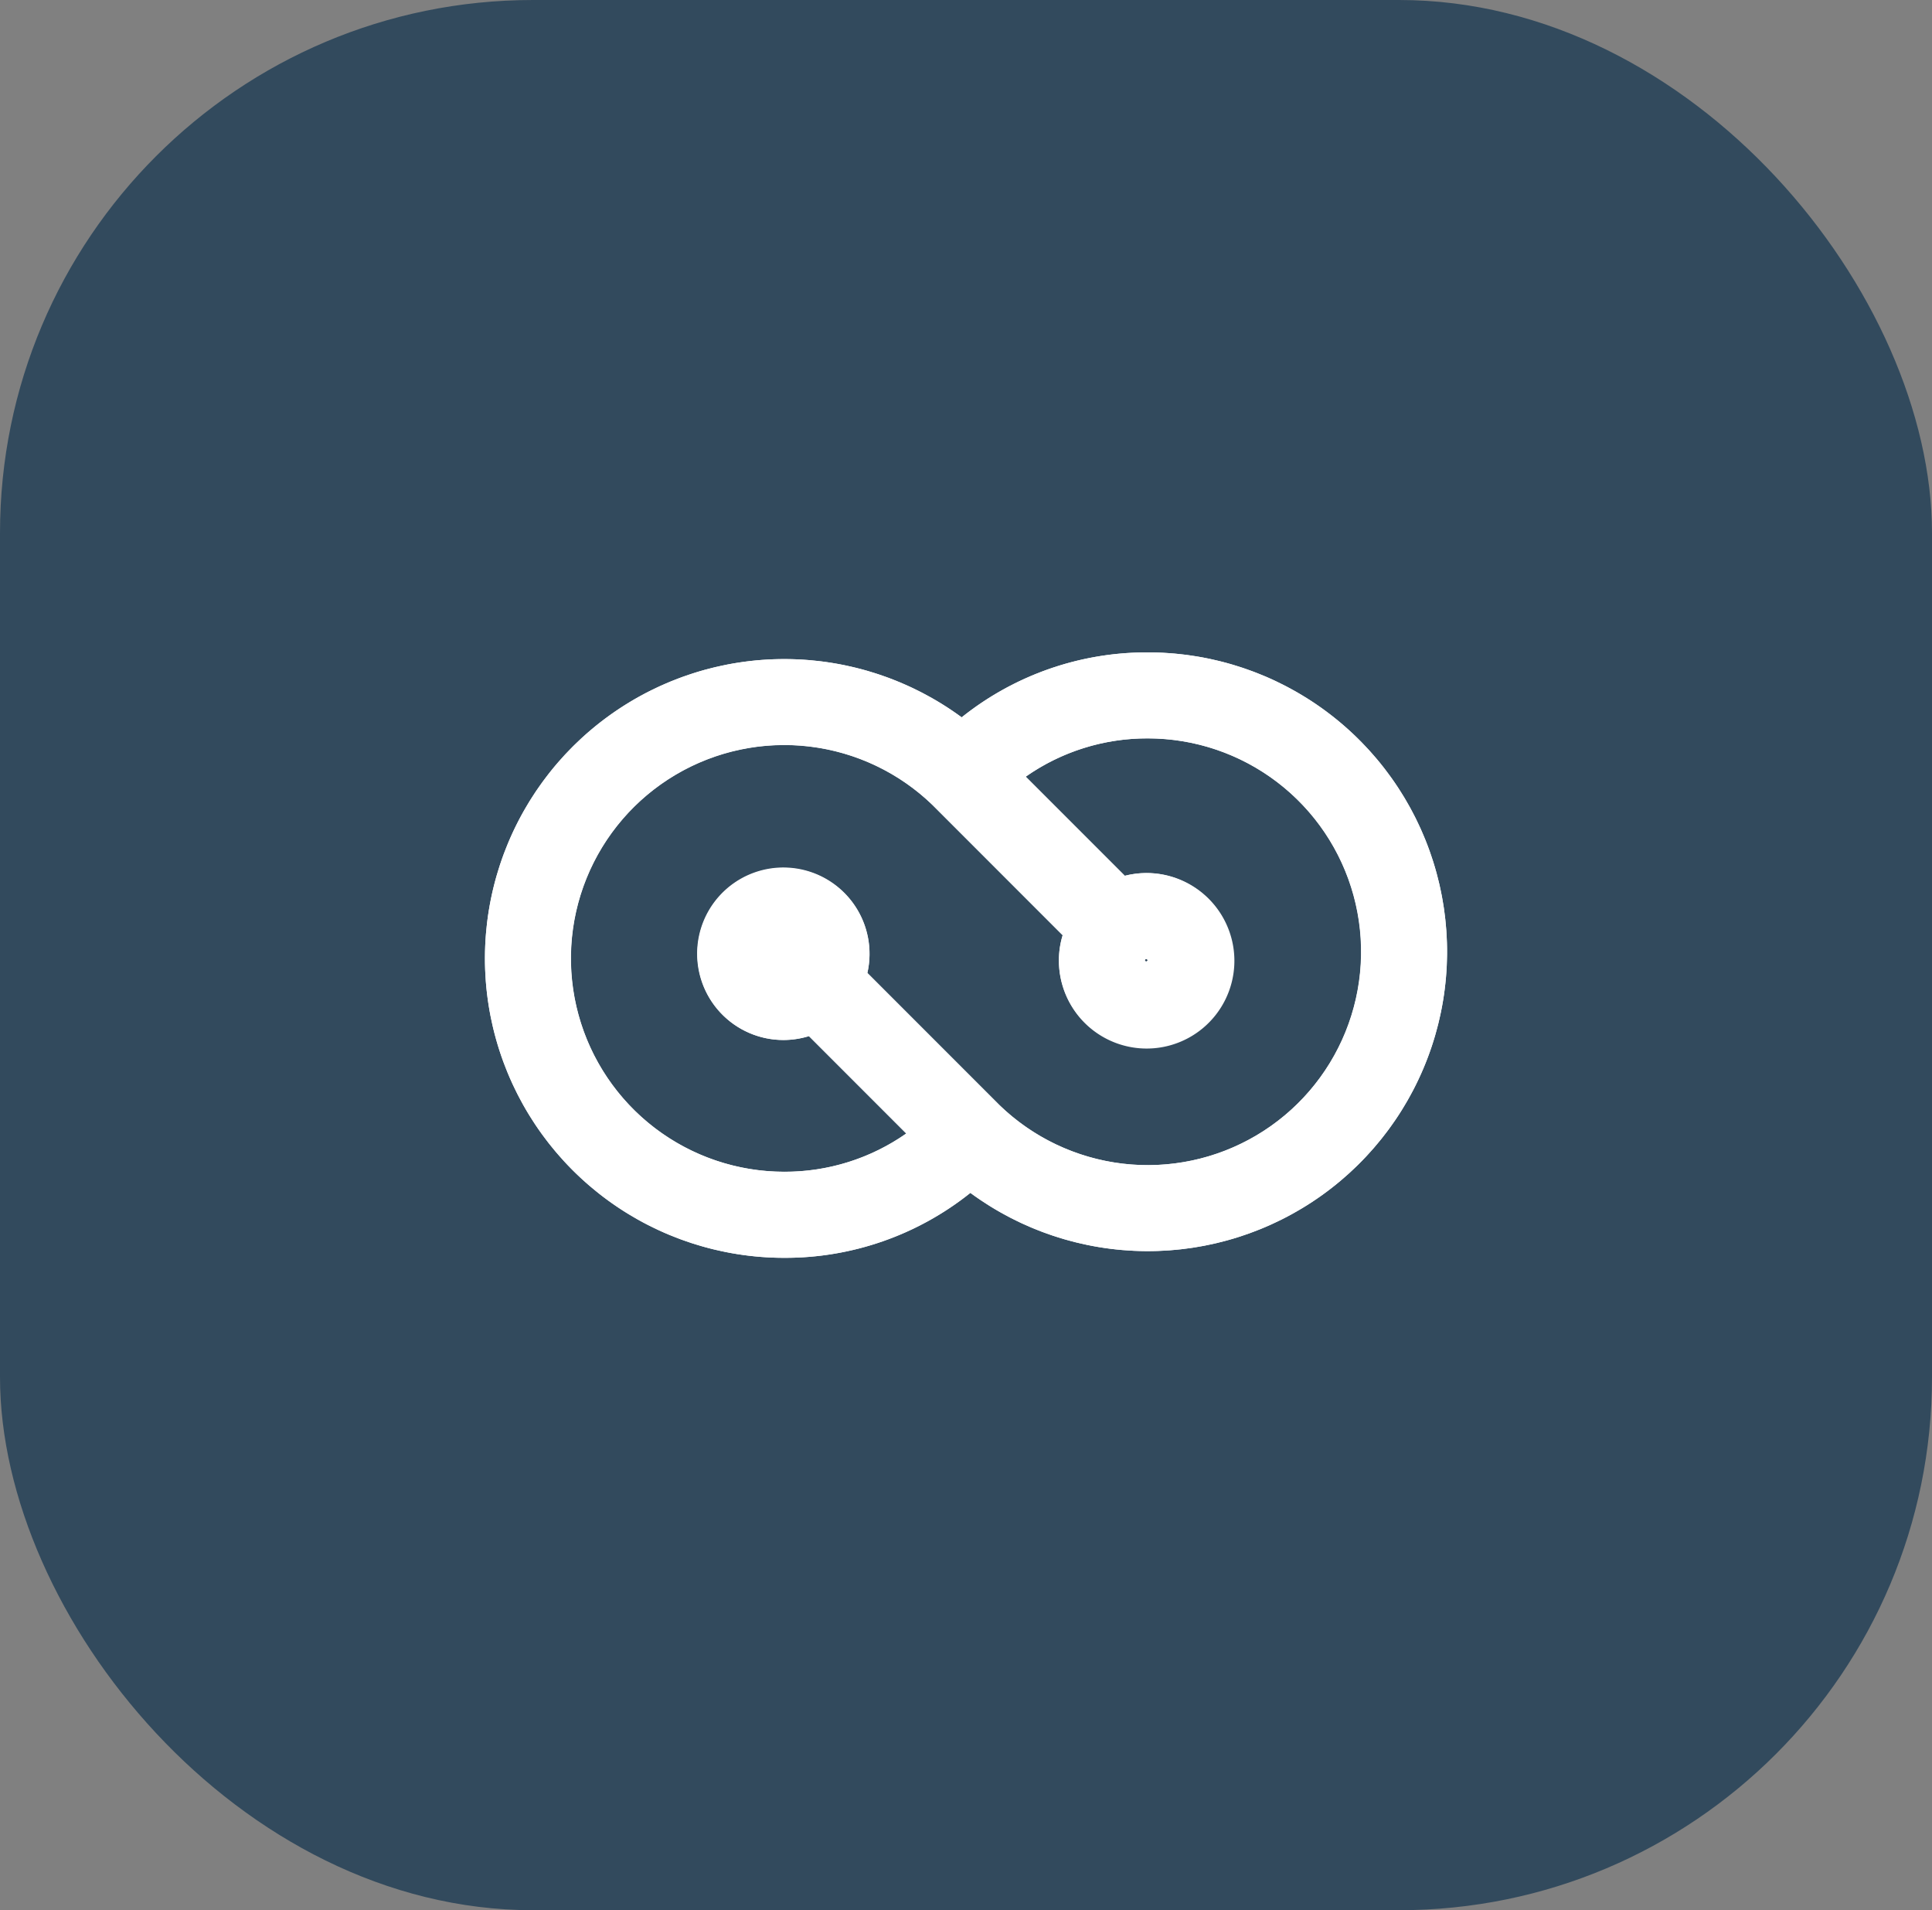 <svg xmlns="http://www.w3.org/2000/svg" xmlns:xlink="http://www.w3.org/1999/xlink" width="87" height="86" viewBox="0 0 87 86">
  <rect x="0" y="0" width="87" height="86" fill="#808080" stroke="none"/>
  <defs>
    <clipPath id="clip-path">
      <rect id="Rectangle_162" data-name="Rectangle 162" width="43.326" height="27.257" transform="translate(0 0)" fill="none"/>
    </clipPath>
    <clipPath id="clip-path-2">
      <path id="Tracé_27" data-name="Tracé 27" d="M29.719,13.865a.06.06,0,1,1,.12,0,.061.061,0,0,1-.12,0m-5.366-8.27a9.509,9.509,0,0,1,5.495-1.724,9.606,9.606,0,1,1-6.685,16.506l-5.942-5.943a3.874,3.874,0,1,0-3.776,3.018,3.909,3.909,0,0,0,1.145-.174l4.383,4.384a9.512,9.512,0,0,1-5.495,1.722A9.606,9.606,0,1,1,20.163,6.878l5.853,5.855a3.852,3.852,0,0,0-.169,1.132,3.932,3.932,0,1,0,3.932-3.931,3.978,3.978,0,0,0-.964.123ZM29.7,0a13.346,13.346,0,0,0-8.232,2.924,13.478,13.478,0,1,0-7.989,24.333,13.346,13.346,0,0,0,8.381-2.924A13.478,13.478,0,1,0,29.992,0Z" fill="none"/>
    </clipPath>
  </defs>
  <g id="Bouton_Satt" data-name="Bouton Satt" transform="translate(-1079 -6107)">
    <rect id="Bouton_Satt-2" data-name="Bouton_Satt" width="87" height="86" rx="24" transform="translate(1079 6107)" fill="#324a5d"/>
    <g id="Icone_Satt" data-name="Icone Satt" transform="translate(1100.837 6136.372)">
      <g id="Groupe_21" data-name="Groupe 21">
        <g id="Groupe_20" data-name="Groupe 20" clip-path="url(#clip-path)">
          <path id="Tracé_26" data-name="Tracé 26" d="M29.719,13.864a.061.061,0,0,1,.06-.06.06.06,0,0,1,.06.06.061.061,0,0,1-.12,0m-5.366-8.27a9.515,9.515,0,0,1,5.495-1.722,9.606,9.606,0,1,1-6.685,16.5l-5.941-5.942a3.882,3.882,0,1,0-2.632,2.843l4.383,4.385a9.519,9.519,0,0,1-5.495,1.722A9.606,9.606,0,1,1,20.163,6.878l5.853,5.855a3.884,3.884,0,0,0-.169,1.131,3.951,3.951,0,1,0,2.969-3.807ZM29.7,0a13.331,13.331,0,0,0-8.232,2.924,13.478,13.478,0,1,0-7.989,24.333,13.346,13.346,0,0,0,8.381-2.924A13.478,13.478,0,1,0,29.991,0Z" fill="#fff"/>
        </g>
      </g>
      <g id="Groupe_23" data-name="Groupe 23">
        <g id="Groupe_22" data-name="Groupe 22" clip-path="url(#clip-path-2)">
          <rect id="Rectangle_163" data-name="Rectangle 163" width="43.326" height="27.257" transform="translate(0 0)" fill="#fff"/>
        </g>
      </g>
    </g>
  </g>
</svg>
